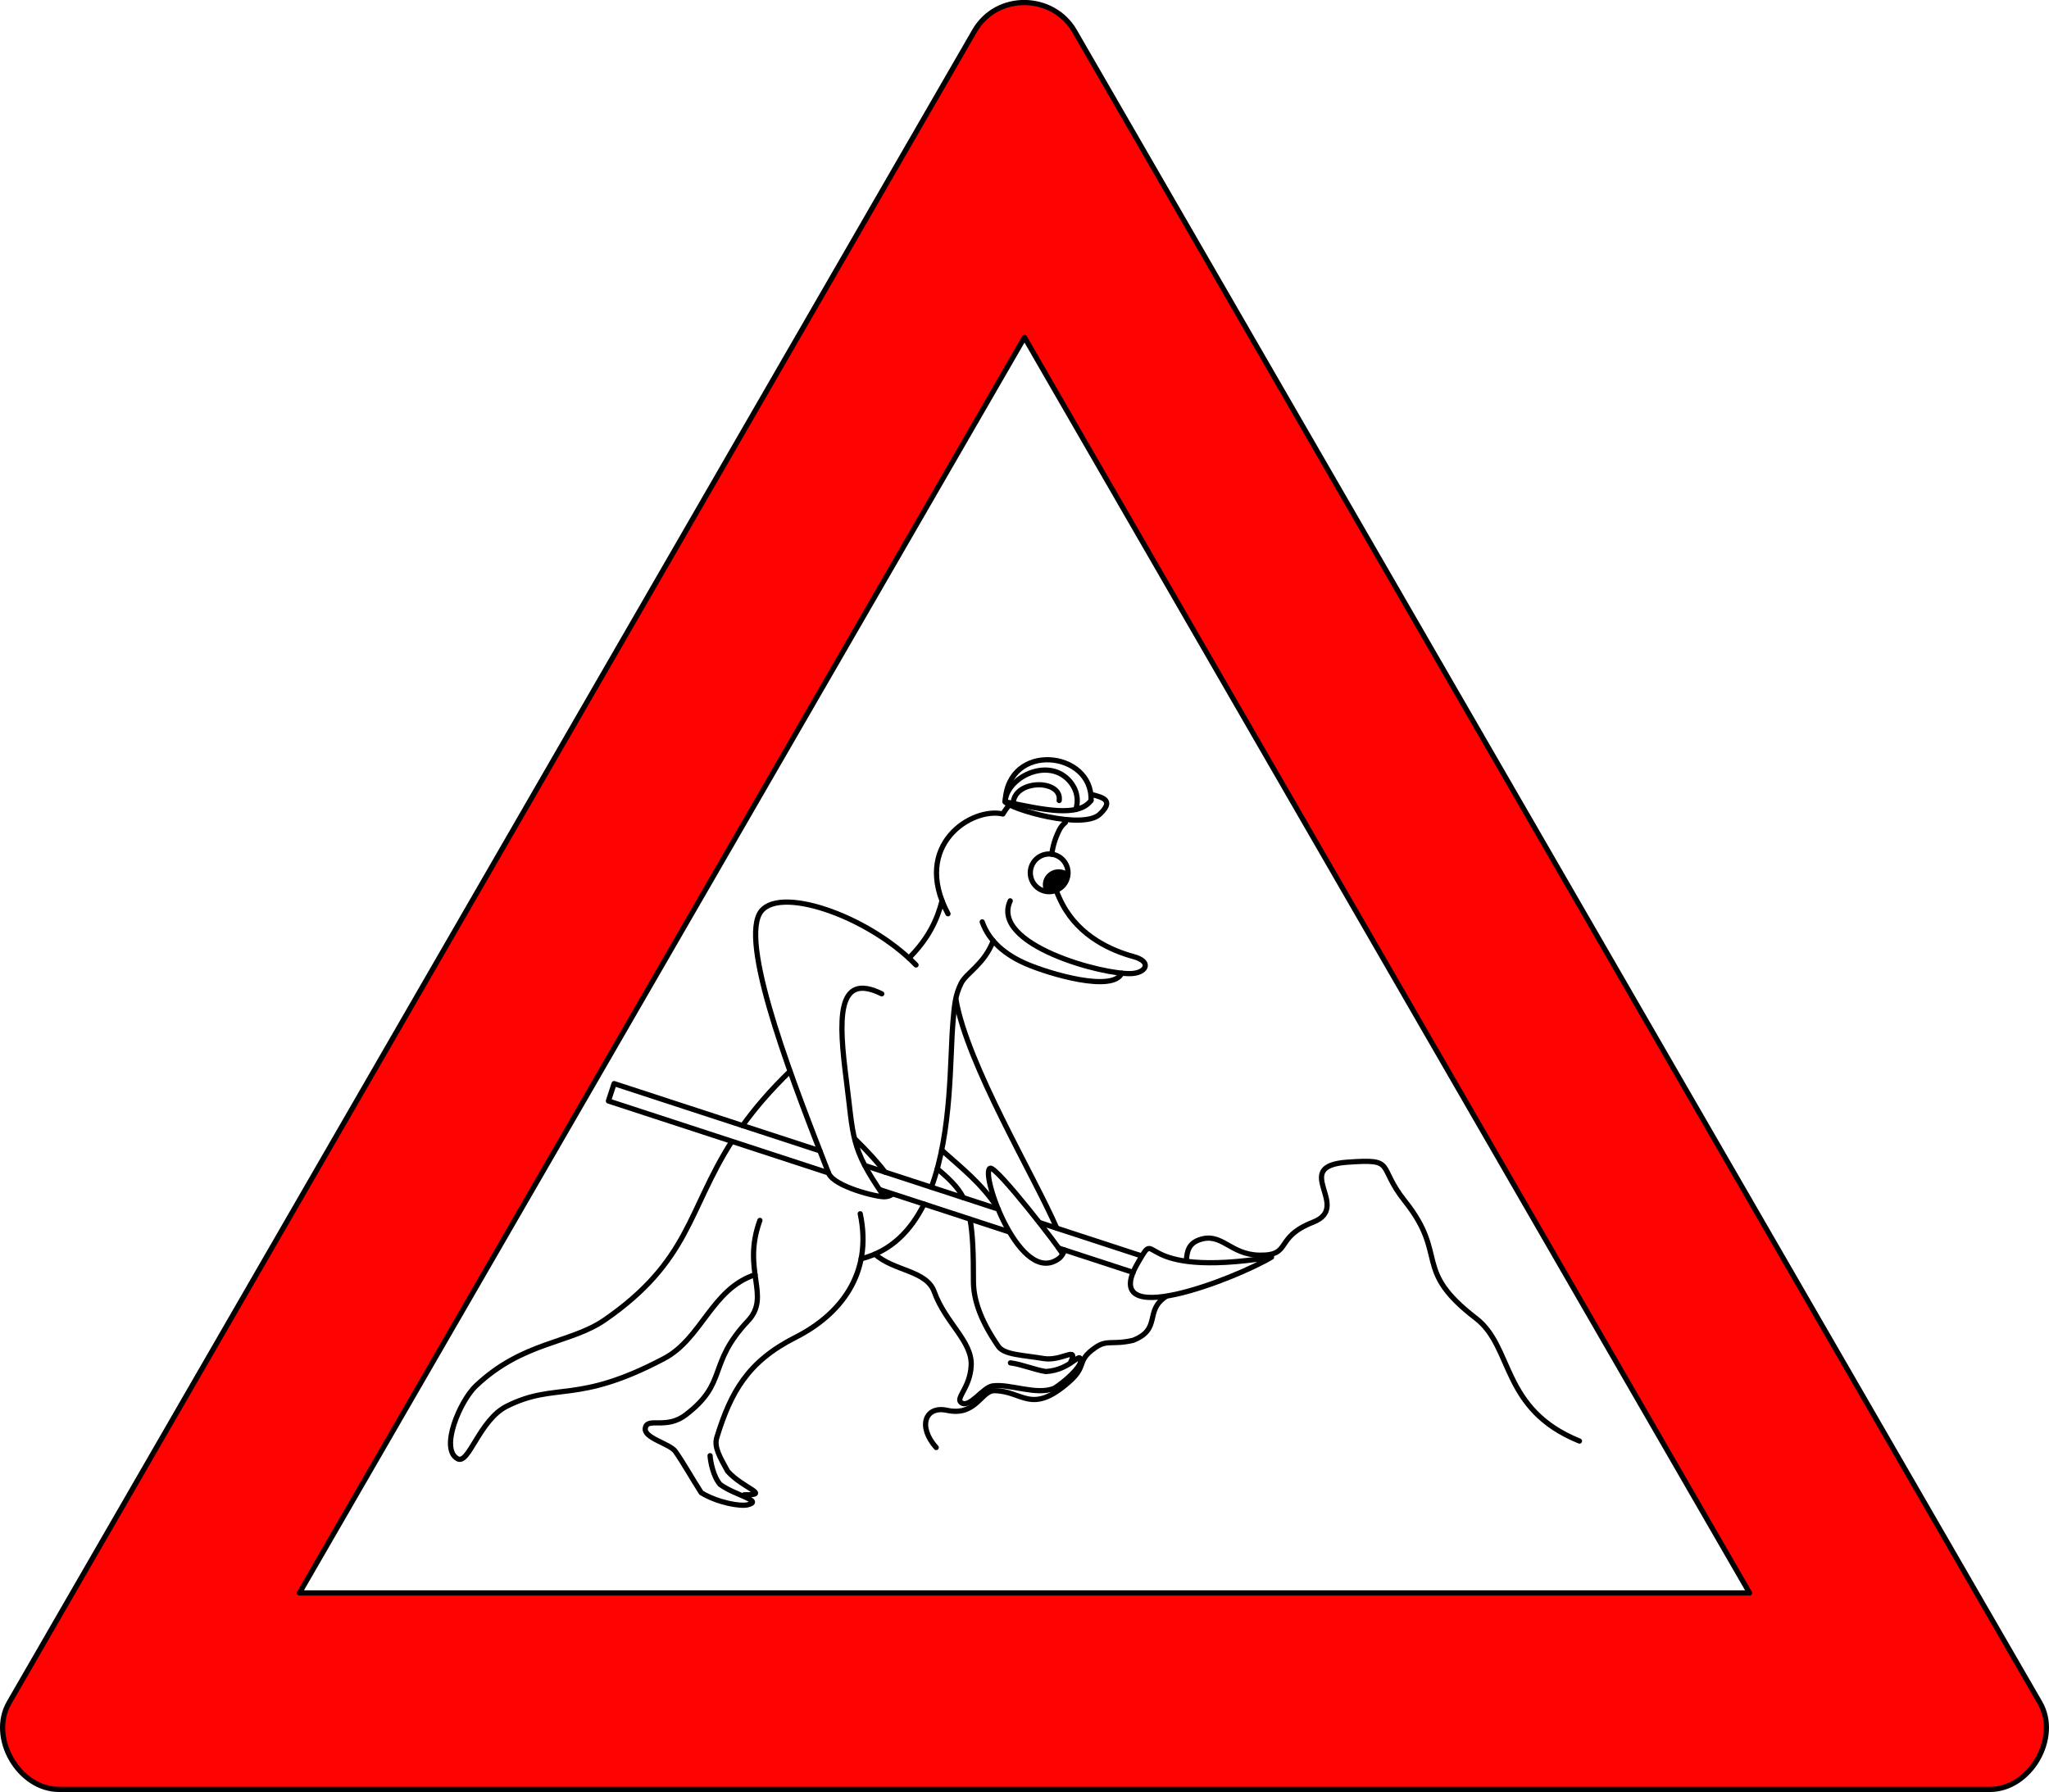 <?xml version="1.0" encoding="UTF-8" standalone="no"?>
<!-- Created with Inkscape (http://www.inkscape.org/) -->

<svg
   width="295.344mm"
   height="258.37mm"
   viewBox="0 0 295.344 258.37"
   version="1.1"
   id="svg1"
   inkscape:version="1.3 (0e150ed6c4, 2023-07-21)"
   sodipodi:docname="fykosak_construction_red.svg"
   xmlns:inkscape="http://www.inkscape.org/namespaces/inkscape"
   xmlns:sodipodi="http://sodipodi.sourceforge.net/DTD/sodipodi-0.dtd"
   xmlns="http://www.w3.org/2000/svg"
   xmlns:svg="http://www.w3.org/2000/svg">
  <sodipodi:namedview
     id="namedview1"
     pagecolor="#ffffff"
     bordercolor="#000000"
     borderopacity="0.25"
     inkscape:showpageshadow="2"
     inkscape:pageopacity="0.0"
     inkscape:pagecheckerboard="0"
     inkscape:deskcolor="#d1d1d1"
     inkscape:document-units="mm"
     inkscape:zoom="0.75544332"
     inkscape:cx="459.9948"
     inkscape:cy="454.03803"
     inkscape:window-width="1920"
     inkscape:window-height="1052"
     inkscape:window-x="0"
     inkscape:window-y="0"
     inkscape:window-maximized="1"
     inkscape:current-layer="layer1" />
  <defs
     id="defs1" />
  <g
     inkscape:label="Layer 1"
     inkscape:groupmode="layer"
     id="layer1"
     transform="translate(63.5,10.054)">
    <path
       id="path64"
       style="fill:#ff0202;fill-opacity:1;stroke:#000000;stroke-width:0.75;stroke-linecap:round;stroke-linejoin:round"
       d="M 84.235 -9.686 C 81.421 -9.723 78.586 -8.389 76.958 -5.571 L -62.194 235.447 L -62.194 235.449 L -62.194 235.45 C -65.097 240.485 -60.794 247.938 -54.982 247.941 L 223.326 247.941 C 229.139 247.938 233.442 240.484 230.538 235.449 L 91.384 -5.572 C 89.842 -8.24 87.049 -9.649 84.235 -9.686 z M 84.171 38.591 L 188.685 219.613 L -20.342 219.613 L 84.171 38.591 z " />
    <g
       id="g63"
       transform="matrix(0.265,0,0,0.265,1267.849,-12.399)">
      <path
         id="path33"
         style="fill:none;fill-opacity:0.357;stroke:#000000;stroke-width:2.835;stroke-linecap:round;stroke-linejoin:round;stroke-opacity:1"
         d="m -4514.732,796.406 c -10.233,-11.463 -5.994,-22.842 5.853,-20.251 15.706,3.435 18.674,-10.673 25.679,-10.678 15.555,-0.009 20.006,13.588 40.948,-4.968 9.996,-8.857 3.338,-11.047 14.081,-18.482 6.581,-4.555 9.097,-1.276 20.547,-3.955 15.597,-6.137 5.961,-15.927 17.744,-23.744 m 11.226,-19.595 c 0.273,-5.033 1.274,-9.251 6.877,-11.287 12.36,-4.491 16.703,8.01 32.8,8.305 18.028,0.33 7.771,-9.544 29.26,-17.963 21.489,-8.419 -12.762,-30.373 18.534,-32.625 27.189,-1.956 15.869,1.686 31.392,21.18 23.825,29.92 3.854,37.027 38.65,63.762 20.422,15.692 13.514,49.449 56.291,66.77"
         sodipodi:nodetypes="cscsscccssssssc" />
      <g
         id="g43"
         transform="rotate(5.989,-4558.524,453.774)"
         style="stroke-width:2.835;stroke-dasharray:none">
        <path
           style="fill:#000000;fill-opacity:1;stroke:none;stroke-width:2.835;stroke-linecap:round;stroke-linejoin:round;stroke-dasharray:none;stroke-opacity:1"
           d="m -4452.706,482.112 c -3.186,-6.723 3.332,-14.392 11.511,-11.334 2.021,6.637 -5.032,14.137 -11.511,11.334 z"
           id="path43"
           sodipodi:nodetypes="ccc" />
        <path
           style="fill:none;fill-opacity:0.357;stroke:#000000;stroke-width:2.835;stroke-linecap:round;stroke-linejoin:round;stroke-dasharray:none;stroke-opacity:1"
           d="m -4470.217,489.948 c -8.491,25.03 55.074,34.967 69.936,32.445 7.827,-1.328 10.272,-7.602 -0.049,-9.27 -12.131,-1.961 -30.233,-7.738 -41.321,-24.103 -1.586,-2.341 -3.001,-4.755 -4.208,-7.237 m -4.523,-19.408 c 0.088,-4.442 0.954,-9.021 2.757,-13.716 0.621,-1.618 1.609,-3.02 2.801,-4.255 m -31.41,-6.157 c -1.073,1.556 -2.04,3.266 -2.879,5.137 -16.892,-2.262 -47.965,21.783 -24.028,57.102"
           id="path10"
           sodipodi:nodetypes="csssccscccc" />
        <path
           style="fill:none;fill-opacity:0.357;stroke:#000000;stroke-width:2.835;stroke-linecap:round;stroke-linejoin:round;stroke-dasharray:none;stroke-opacity:1"
           d="m -4405.779,522.772 c -3.75,10.97 -39.027,4.55 -52.479,0.282 -10.8,-3.427 -20.922,-9.537 -25.914,-20.128"
           id="path11"
           sodipodi:nodetypes="csc" />
        <circle
           style="fill:none;fill-opacity:0.357;stroke:#000000;stroke-width:2.835;stroke-linecap:round;stroke-linejoin:round;stroke-dasharray:none;stroke-opacity:1"
           id="path12"
           cx="-4180.127"
           cy="1599.663"
           r="10.251"
           transform="rotate(14.88)" />
      </g>
      <path
         style="fill:none;fill-opacity:0.357;stroke:#000000;stroke-width:2.835;stroke-linecap:round;stroke-linejoin:round;stroke-dasharray:none;stroke-opacity:1"
         d="m -4511.552,498.966 c -2.755,10.636 -7.535,20.686 -18.018,31.152"
         id="path14"
         sodipodi:nodetypes="cc" />
      <path
         style="fill:none;fill-opacity:0.357;stroke:#000000;stroke-width:2.835;stroke-linecap:round;stroke-linejoin:round;stroke-opacity:1"
         d="m -4483.708,520.753 c -5.043,12.911 -14.573,17.318 -17.44,23.037 -3.271,6.524 -3.664,11.91 -4.457,20.998 -1.735,19.879 -0.451,59.486 -11.762,90.001 m -3.951,9.161 c -7.125,14.24 -17.72,25.593 -34.237,29.782"
         id="path15"
         sodipodi:nodetypes="cssccc" />
      <path
         style="fill:none;fill-opacity:0.357;stroke:#000000;stroke-width:2.835;stroke-linecap:round;stroke-linejoin:round;stroke-opacity:1"
         d="m -4594.224,591.682 c -10.923,10.583 -19.217,20.368 -25.823,29.544 m -5.984,8.83 c -23.788,37.355 -22.717,64.836 -68.894,96.833 -18.957,13.136 -44.483,11.608 -70.247,36.037 -8.488,8.048 -19.816,34.31 -9.86,39.604 6.131,3.26 11.793,-21.155 26.779,-28.632 26.884,-13.413 37.744,-0.639 85.599,-25.981 20.352,-10.777 25.877,-37.892 49.39,-45.521"
         id="path26"
         sodipodi:nodetypes="cccsssssc" />
      <path
         id="path40"
         style="fill:none;fill-opacity:0.357;stroke:#000000;stroke-width:2.835;stroke-linecap:round;stroke-linejoin:round;stroke-opacity:1"
         d="m -4637.722,800.835 c 0.145,2.816 1.626,11.336 5.487,15.677 7.976,5.9 23.917,8.908 14.875,11.068 -3.946,0.943 -16.043,-1.094 -25.144,-6.564 -4.666,-7.21 -9.462,-15.847 -14.036,-22.407 -3.093,-4.436 -17.521,-7.266 -16.411,-12.852 1.205,-6.07 11.237,1.054 21.974,-7.128 23.228,-17.7 11.528,-27.4 33.829,-51.096 12.819,-13.62 -3.516,-27.255 6.522,-54.708 m 54.576,-3.607 c 6.936,32.749 -10.989,54.993 -35.188,67.23 -25.956,13.126 -35.163,29.66 -42.81,54.427 -1.62,5.248 1.519,10.497 5.873,18.428 8.363,9.389 23.832,12.98 9,12.804"
         sodipodi:nodetypes="ccscssssccsscc" />
      <g
         id="g28"
         transform="rotate(23.311,-4488.89,770.336)">
        <path
           id="path28"
           style="fill:none;fill-opacity:0.357;stroke:#000000;stroke-width:2.835;stroke-linecap:round;stroke-linejoin:round;stroke-opacity:1"
           d="m -4483.45,746.216 c 5.834,-1.689 13.398,-1.72 19.52,-3.271 12.581,-6.306 12.781,-18.512 15.185,-12.534 1.201,2.986 -3.333,13.299 -7.34,19.075 -7.403,7.542 -23.266,7.162 -31.315,12.082 -4.614,2.821 -6.66,16.528 -12.169,15.084 -3.853,-1.01 1.36,-9.367 -2.944,-20.727 -4.678,-12.346 -21.992,-15.641 -34.322,-28.833 -8.504,-9.099 -24.757,-1.548 -37.675,-6.045 m 12.71,-56.097 c 7.324,2.231 14.308,4.672 19.225,8.879 m 7.99,9.293 c 4.443,6.635 9.111,16.327 14.989,30.083 3.593,8.407 10.797,17.439 26.464,27.331 4.822,3.045 13.842,-0.813 25.208,-3.588 10.074,-2.462 14.898,-14.541 14.396,-3.59"
           sodipodi:nodetypes="ccscssssccccsscc" />
      </g>
      <path
         id="rect43"
         style="fill:none;stroke:#000000;stroke-width:2.835;stroke-linecap:round;stroke-linejoin:round"
         transform="rotate(18.095)"
         d="m -3971.85,2035.422 h -42.595 m -28.724,0 h -73.615 m -29.407,0 h -125.934 v -9.951 h 117.712 m 25.848,0 h 74.874 m 24.849,0 h 58.631"
         sodipodi:nodetypes="cccccccccccc" />
      <g
         id="g19"
         transform="rotate(73.897,-4554.375,520.512)"
         style="fill:#ffffff;fill-opacity:1">
        <path
           id="path19"
           style="fill:none;fill-opacity:1;stroke:#000000;stroke-width:2.835;stroke-linecap:round;stroke-linejoin:round;stroke-opacity:1"
           d="m -4523.696,518.94 c -18.813,20.582 7.822,26.585 39.717,31.521 30.854,4.775 35.904,8.096 65.363,-1.799 m -114.977,-51.992 c -33.564,17.955 -63.511,61.174 -50.401,74.06 15.58,15.315 97.679,7.44 146.143,3.035 7.772,-0.922 19.812,-21.672 20.695,-25.809 0.402,-1.883 0.313,-3.331 -0.298,-4.323 m -12.562,0.513 c -5.535,2.042 -12.735,5.562 -22.2,10.869"
           sodipodi:nodetypes="csccscsccc" />
      </g>
      <path
         id="path17"
         style="fill:none;fill-opacity:0.357;stroke:#000000;stroke-width:2.835;stroke-linecap:round;stroke-linejoin:round;stroke-opacity:1"
         d="m -4511.756,634.554 c 10.039,9.147 21.736,17.915 30.851,32.149 m -23.122,-114.223 c 6.015,35.367 42.659,96.262 54.883,124.601 m 3.917,11.749 c 0.199,1.621 -1.71,3.914 -2.355,4.428 -21.235,16.908 -43.788,-46.933 -37.755,-48.82 3.491,-1.092 38.29,43.972 39.111,46.342"
         sodipodi:nodetypes="cccccssc" />
      <path
         style="fill:none;fill-opacity:1;stroke:#000000;stroke-width:2.835;stroke-linecap:round;stroke-linejoin:round;stroke-opacity:1"
         d="m -4404.732,695.389 c -23.285,38.963 53.251,8.986 72.389,-2.564 -76.52,12.24 -60.736,-17.69 -72.389,2.564 z"
         id="path47"
         sodipodi:nodetypes="scs" />
      <g
         id="g61"
         transform="matrix(0.662,0.111,-0.111,0.662,-1446.627,644.281)"
         style="opacity:1;stroke-width:4.226;stroke-dasharray:none">
        <path
           style="fill:none;fill-opacity:1;stroke:#000000;stroke-width:4.226;stroke-linecap:round;stroke-linejoin:round;stroke-dasharray:none;stroke-opacity:1"
           d="m -4433.384,441.382 c -4.98,-39.866 -74.538,-36.313 -68.433,12.55 5.236,5.192 65.957,12.446 77.321,-2.845 9.027,-12.146 2.034,-13.864 -9.876,-14.582"
           id="path58"
           sodipodi:nodetypes="ccsc" />
        <path
           style="fill:none;fill-opacity:1;stroke:#000000;stroke-width:4.226;stroke-linecap:round;stroke-linejoin:round;stroke-dasharray:none;stroke-opacity:1"
           d="m -4501.817,453.932 c 31.617,1.18 60.465,2.918 68.433,-12.55"
           id="path59"
           sodipodi:nodetypes="cc" />
        <path
           style="fill:none;fill-opacity:1;stroke:#000000;stroke-width:4.226;stroke-linecap:round;stroke-linejoin:round;stroke-dasharray:none;stroke-opacity:1"
           d="m -4501.817,453.932 c -2.367,-18.946 26.894,-41.197 47.546,-26.134 4.346,3.17 11.628,10.711 9.945,22.813"
           id="path60"
           sodipodi:nodetypes="csc" />
        <path
           style="opacity:1;fill:none;fill-opacity:1;stroke:#000000;stroke-width:4.226;stroke-linecap:round;stroke-linejoin:round;stroke-dasharray:none;stroke-opacity:1"
           d="m -4495.211,454.182 c -2.454,-19.645 35.972,-26.054 36.391,-8.523"
           id="path61"
           sodipodi:nodetypes="cc" />
      </g>
    </g>
  </g>
</svg>
